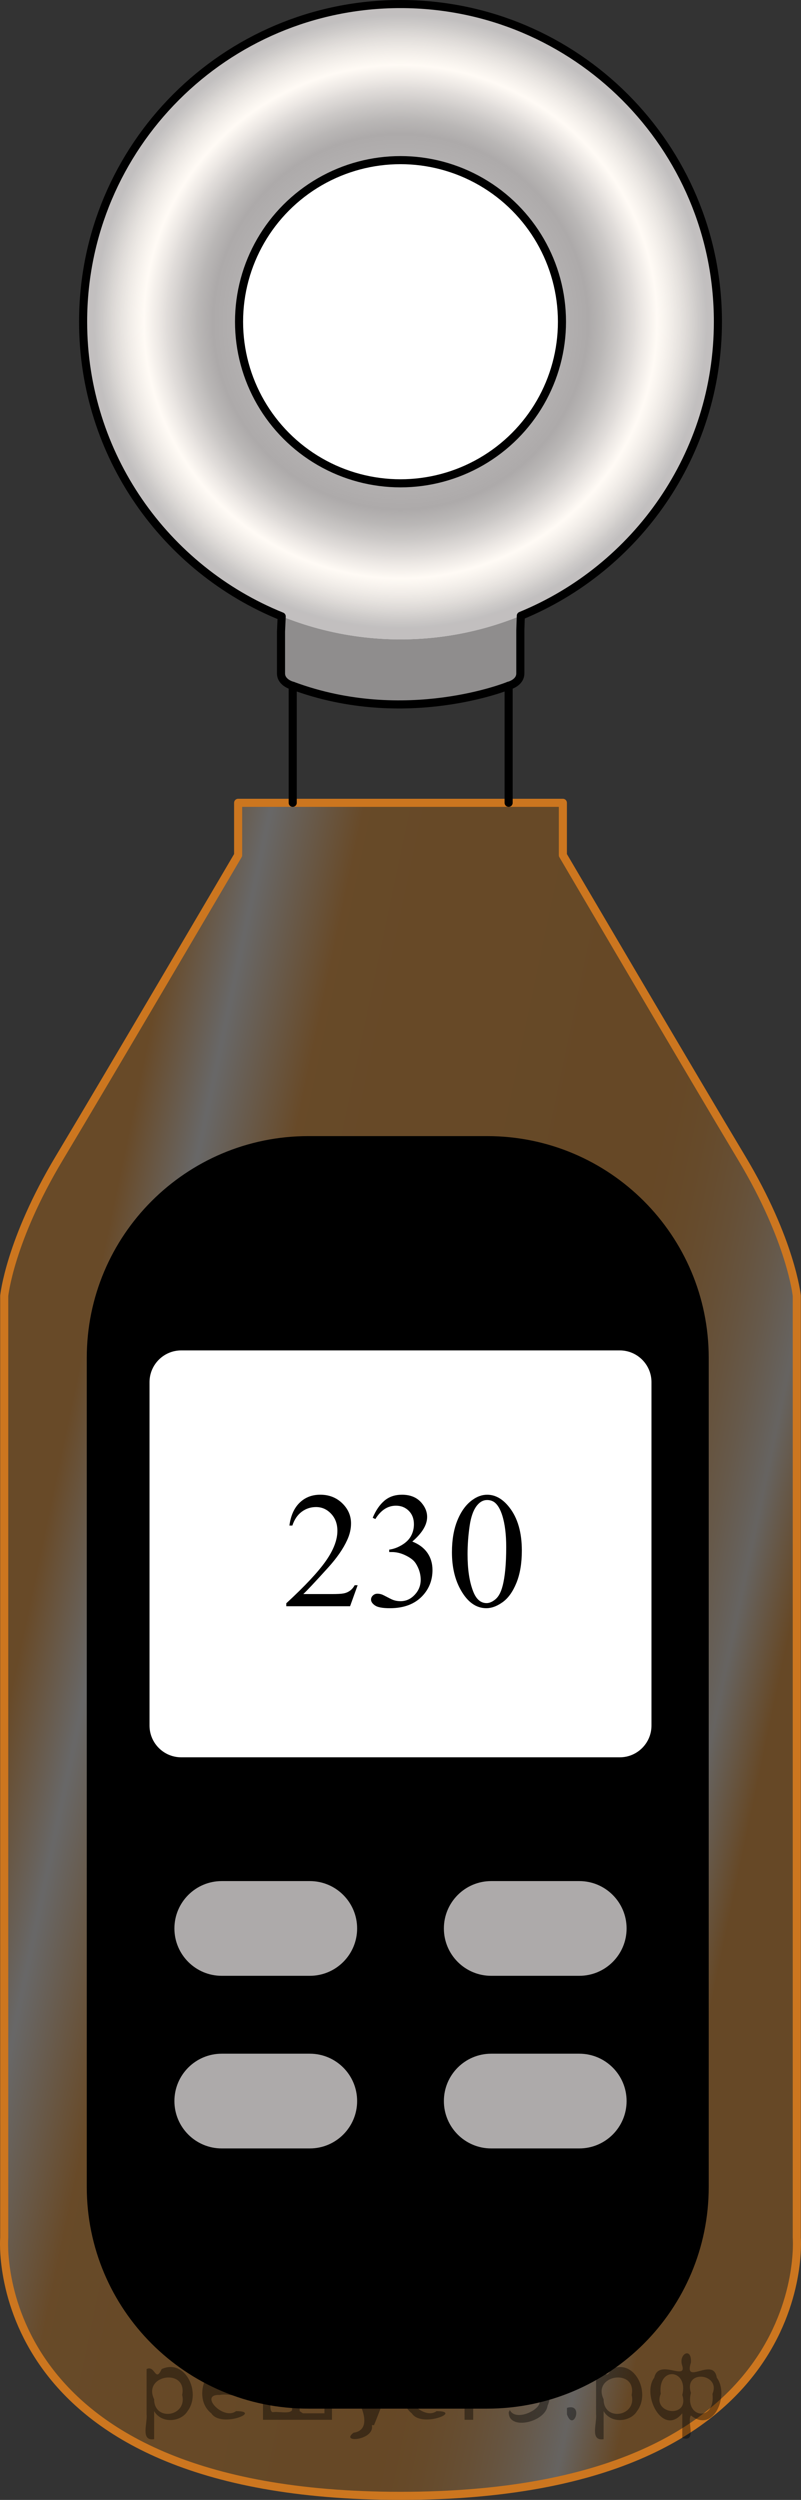 <?xml version="1.0" encoding="utf-8"?>
<!-- Generator: Adobe Illustrator 27.0.1, SVG Export Plug-In . SVG Version: 6.00 Build 0)  -->
<svg version="1.1" id="Слой_1" xmlns="http://www.w3.org/2000/svg" xmlns:xlink="http://www.w3.org/1999/xlink" x="0px" y="0px"
	 width="74.313px" height="231.729px" viewBox="0 0 74.313 231.729" enable-background="new 0 0 74.313 231.729"
	 xml:space="preserve">
<rect x="0" y="0" width="74.313" height="231.729" fill="#333333" stroke="none"/>
<path opacity="0.75" fill="#ADAAAA" d="M26.136,57.137l22.183-0.058l-0.072,5.538c0,0-0.057,0.593-0.837,0.873
	c-0.78,0.28-6.739,1.944-10.029,1.804c-3.29-0.14-10.999-1.473-11.245-2.047
	C25.89,62.673,26.136,57.137,26.136,57.137z"/>
<circle fill="#FFFFFF" enable-background="new    " cx="37.157" cy="29.822" r="29.447"/>
<radialGradient id="SVGID_1_" cx="37.157" cy="29.822" r="29.447" gradientUnits="userSpaceOnUse">
	<stop  offset="0.019" style="stop-color:#ADAAAA;stop-opacity:0.75"/>
	<stop  offset="0.19" style="stop-color:#FFFFFF;stop-opacity:0.514"/>
	<stop  offset="0.319" style="stop-color:#ADAAAA;stop-opacity:0.75"/>
	<stop  offset="0.592" style="stop-color:#ADAAAA"/>
	<stop  offset="0.639" style="stop-color:#B1AEAD;stop-opacity:0.89"/>
	<stop  offset="0.687" style="stop-color:#BDB9B7;stop-opacity:0.779"/>
	<stop  offset="0.735" style="stop-color:#D1CBC7;stop-opacity:0.668"/>
	<stop  offset="0.783" style="stop-color:#EDE5DD;stop-opacity:0.558"/>
	<stop  offset="0.808" style="stop-color:#FFF6EB;stop-opacity:0.5"/>
	<stop  offset="0.934" style="stop-color:#BDB9B7;stop-opacity:0.734"/>
	<stop  offset="0.965" style="stop-color:#ADAAAA;stop-opacity:0.75"/>
</radialGradient>
<circle fill="url(#SVGID_1_)" enable-background="new    " cx="37.157" cy="29.822" r="29.447"/>
<linearGradient id="SVGID_00000150061826378240838750000004315989484554421654_" gradientUnits="userSpaceOnUse" x1="2.083" y1="144.76" x2="74.073" y2="159.896">
	<stop  offset="0.019" style="stop-color:#FF8B07;stop-opacity:0.514"/>
	<stop  offset="0.111" style="stop-color:#FFFFFF;stop-opacity:0.514"/>
	<stop  offset="0.227" style="stop-color:#FF8B07;stop-opacity:0.514"/>
	<stop  offset="0.667" style="stop-color:#FF8800;stop-opacity:0.5"/>
	<stop  offset="0.697" style="stop-color:#FF8A04;stop-opacity:0.5"/>
	<stop  offset="0.727" style="stop-color:#FF9010;stop-opacity:0.5"/>
	<stop  offset="0.756" style="stop-color:#FF9924;stop-opacity:0.5"/>
	<stop  offset="0.786" style="stop-color:#FFA640;stop-opacity:0.5"/>
	<stop  offset="0.817" style="stop-color:#FFB765;stop-opacity:0.5"/>
	<stop  offset="0.847" style="stop-color:#FFCC91;stop-opacity:0.5"/>
	<stop  offset="0.876" style="stop-color:#FFE4C5;stop-opacity:0.5"/>
	<stop  offset="0.896" style="stop-color:#FFF6EB;stop-opacity:0.5"/>
	<stop  offset="0.965" style="stop-color:#FF8800;stop-opacity:0.5"/>
</linearGradient>
<path opacity="0.5" fill="url(#SVGID_00000150061826378240838750000004315989484554421654_)" enable-background="new    " d="
	M73.922,207.439c0-21.702,0-87.319,0-87.319s-0.511-5.106-5.106-12.766c-4.596-7.66-16.596-28.085-16.596-28.085
	v-4.851H38.157h-2H22.093v4.851c0,0-12,20.425-16.596,28.085s-5.106,12.766-5.106,12.766s0,65.617,0,87.319
	c0,0-1.915,23.915,36.766,23.915S73.922,207.439,73.922,207.439z"/>
<path fill="none" stroke="#CC761F" stroke-width="0.75" stroke-linecap="round" stroke-linejoin="round" stroke-miterlimit="10" d="
	M73.922,207.439c0-21.702,0-87.319,0-87.319s-0.511-5.106-5.106-12.766c-4.596-7.66-16.596-28.085-16.596-28.085
	v-4.851H38.157h-2H22.093v4.851c0,0-12,20.425-16.596,28.085s-5.106,12.766-5.106,12.766s0,65.617,0,87.319
	c0,0-1.915,23.915,36.766,23.915S73.922,207.439,73.922,207.439z"/>
<path d="M45.199,223.269H28.603c-11.351,0-20.553-9.202-20.553-20.553v-76.851c0-11.351,9.202-20.553,20.553-20.553
	h16.596c11.351,0,20.553,9.202,20.553,20.553v76.851C65.752,214.067,56.55,223.269,45.199,223.269z"/>
<path fill="#ADAAAA" stroke="#000000" stroke-width="0.75" stroke-linecap="round" stroke-linejoin="round" stroke-miterlimit="10" d="
	M28.742,183.524h-8.17c-2.632,0-4.766-2.134-4.766-4.766l0,0c0-2.632,2.134-4.766,4.766-4.766h8.17
	c2.632,0,4.766,2.134,4.766,4.766l0,0C33.508,181.39,31.374,183.524,28.742,183.524z"/>
<path fill="#ADAAAA" stroke="#000000" stroke-width="0.75" stroke-linecap="round" stroke-linejoin="round" stroke-miterlimit="10" d="
	M53.742,183.524h-8.17c-2.632,0-4.766-2.134-4.766-4.766l0,0c0-2.632,2.134-4.766,4.766-4.766h8.17
	c2.632,0,4.766,2.134,4.766,4.766l0,0C58.508,181.39,56.374,183.524,53.742,183.524z"/>
<path fill="#ADAAAA" stroke="#000000" stroke-width="0.75" stroke-linecap="round" stroke-linejoin="round" stroke-miterlimit="10" d="
	M28.742,199.524h-8.17c-2.632,0-4.766-2.134-4.766-4.766l0,0c0-2.632,2.134-4.766,4.766-4.766h8.17
	c2.632,0,4.766,2.134,4.766,4.766l0,0C33.508,197.39,31.374,199.524,28.742,199.524z"/>
<path fill="#ADAAAA" stroke="#000000" stroke-width="0.75" stroke-linecap="round" stroke-linejoin="round" stroke-miterlimit="10" d="
	M53.742,199.524h-8.17c-2.632,0-4.766-2.134-4.766-4.766l0,0c0-2.632,2.134-4.766,4.766-4.766h8.17
	c2.632,0,4.766,2.134,4.766,4.766l0,0C58.508,197.39,56.374,199.524,53.742,199.524z"/>
<path fill="#FFFFFF" stroke="#000000" stroke-width="0.75" stroke-linecap="round" stroke-linejoin="round" stroke-miterlimit="10" d="
	M57.497,163.269H16.816c-1.833,0-3.319-1.486-3.319-3.319v-31.83c0-1.833,1.486-3.319,3.319-3.319h40.681
	c1.833,0,3.319,1.486,3.319,3.319v31.83C60.816,161.783,59.33,163.269,57.497,163.269z"/>
<line fill="none" stroke="#000000" stroke-width="0.75" stroke-linecap="round" stroke-linejoin="round" stroke-miterlimit="10" x1="27.157" y1="63.566" x2="27.157" y2="74.418"/>
<path display="none" fill="none" stroke="#000000" stroke-width="0.75" stroke-linecap="round" stroke-linejoin="round" stroke-miterlimit="10" d="
	M47.188,63.566c0,0-9.543,3.894-20.032,0c0,0-1.085-0.255-1.085-1.149s0-3.872,0-3.872l0.064-1.408
	C15.333,52.774,7.71,42.188,7.71,29.822c0-16.263,13.184-29.447,29.447-29.447s29.447,13.184,29.447,29.447
	c0,12.312-7.556,22.86-18.285,27.258l-0.045,1.338c0,0,0,3.106,0,4S47.188,63.566,47.188,63.566"/>
<path fill="none" stroke="#000000" stroke-width="0.75" stroke-linecap="round" stroke-linejoin="round" stroke-miterlimit="10" d="
	M47.188,63.566c0,0-9.543,3.894-20.032,0c0,0-1.085-0.255-1.085-1.149s0-3.872,0-3.872l0.064-1.408
	C15.333,52.774,7.71,42.188,7.71,29.822c0-16.263,13.184-29.447,29.447-29.447s29.447,13.184,29.447,29.447
	c0,12.312-7.556,22.86-18.285,27.258l-0.045,1.338c0,0,0,3.106,0,4S47.188,63.566,47.188,63.566"/>
<line fill="none" stroke="#000000" stroke-width="0.75" stroke-linecap="round" stroke-linejoin="round" stroke-miterlimit="10" x1="47.188" y1="74.418" x2="47.188" y2="63.566"/>
<circle fill="#FFFFFF" stroke="#000000" stroke-width="0.75" stroke-linecap="round" stroke-linejoin="round" stroke-miterlimit="10" cx="37.157" cy="29.822" r="14.979"/>
<g>
	<g>
		<defs>
			
				<rect id="SVGID_00000103981292745961175230000017801336442612201918_" x="23.07" y="134.833" width="27.992" height="17.557"/>
		</defs>
		<clipPath id="SVGID_00000157993247820033461410000017782767161143450811_">
			<use xlink:href="#SVGID_00000103981292745961175230000017801336442612201918_"  overflow="visible"/>
		</clipPath>
		<g clip-path="url(#SVGID_00000157993247820033461410000017782767161143450811_)">
		</g>
	</g>
	<g>
		<defs>
			<polygon id="SVGID_00000026844803569716717250000017366132626557247132_" points="23.706,153.066 51.242,153.066 
				51.242,134.984 23.706,134.984 23.706,153.066 			"/>
		</defs>
		<clipPath id="SVGID_00000134952260449465833440000017628854339652037524_">
			<use xlink:href="#SVGID_00000026844803569716717250000017366132626557247132_"  overflow="visible"/>
		</clipPath>
		<g clip-path="url(#SVGID_00000134952260449465833440000017628854339652037524_)">
			<path d="M33.18,146.942l-0.702,1.95h-5.917v-0.276c1.741-1.603,2.966-2.914,3.676-3.93
				s1.065-1.944,1.065-2.786c0-0.643-0.195-1.171-0.585-1.584c-0.39-0.414-0.856-0.62-1.397-0.62
				c-0.493,0-0.935,0.145-1.328,0.436c-0.392,0.292-0.682,0.719-0.869,1.281h-0.273
				c0.123-0.921,0.44-1.628,0.95-2.121s1.147-0.74,1.912-0.74c0.814,0,1.493,0.265,2.038,0.792
				c0.544,0.528,0.817,1.15,0.817,1.868c0,0.513-0.118,1.025-0.355,1.539c-0.365,0.807-0.957,1.661-1.774,2.562
				c-1.228,1.355-1.995,2.171-2.3,2.45h2.618c0.532,0,0.906-0.019,1.12-0.06
				c0.215-0.04,0.408-0.121,0.581-0.243c0.173-0.122,0.323-0.295,0.451-0.519H33.18z"/>
			<path d="M34.578,140.69c0.286-0.682,0.647-1.209,1.083-1.58c0.436-0.371,0.98-0.557,1.63-0.557
				c0.804,0,1.42,0.265,1.849,0.792c0.325,0.394,0.488,0.815,0.488,1.263c0,0.737-0.459,1.499-1.375,2.286
				c0.616,0.244,1.083,0.593,1.398,1.046s0.473,0.986,0.473,1.599c0,0.877-0.276,1.636-0.828,2.278
				c-0.72,0.837-1.763,1.256-3.128,1.256c-0.675,0-1.135-0.085-1.379-0.255c-0.244-0.169-0.366-0.351-0.366-0.545
				c0-0.144,0.058-0.272,0.174-0.381s0.255-0.164,0.418-0.164c0.123,0,0.248,0.019,0.377,0.06
				c0.084,0.024,0.273,0.115,0.569,0.273s0.5,0.25,0.614,0.28c0.183,0.055,0.377,0.082,0.585,0.082
				c0.503,0,0.94-0.196,1.312-0.59s0.559-0.859,0.559-1.397c0-0.394-0.086-0.776-0.259-1.15
				c-0.128-0.279-0.269-0.49-0.422-0.635c-0.212-0.199-0.503-0.38-0.873-0.542s-0.747-0.242-1.131-0.242h-0.237
				v-0.225c0.39-0.05,0.78-0.191,1.172-0.426c0.392-0.234,0.677-0.516,0.854-0.844
				c0.178-0.329,0.266-0.69,0.266-1.084c0-0.513-0.159-0.928-0.477-1.243c-0.318-0.316-0.713-0.475-1.187-0.475
				c-0.765,0-1.403,0.413-1.915,1.24L34.578,140.69z"/>
			<path d="M41.929,143.887c0-1.155,0.172-2.149,0.518-2.984c0.345-0.834,0.804-1.455,1.375-1.863
				c0.444-0.324,0.902-0.486,1.375-0.486c0.769,0,1.46,0.397,2.071,1.188c0.764,0.981,1.146,2.311,1.146,3.989
				c0,1.176-0.168,2.174-0.503,2.995c-0.335,0.822-0.763,1.419-1.283,1.79c-0.52,0.371-1.022,0.557-1.505,0.557
				c-0.957,0-1.753-0.57-2.389-1.711C42.197,146.4,41.929,145.242,41.929,143.887z M43.378,144.074
				c0,1.395,0.17,2.532,0.51,3.414c0.281,0.742,0.7,1.113,1.257,1.113c0.266,0,0.542-0.121,0.828-0.362
				c0.286-0.242,0.503-0.646,0.651-1.215c0.227-0.856,0.34-2.063,0.34-3.623c0-1.155-0.119-2.119-0.355-2.891
				c-0.178-0.573-0.407-0.98-0.688-1.218c-0.202-0.165-0.446-0.247-0.732-0.247c-0.335,0-0.634,0.152-0.895,0.456
				c-0.355,0.413-0.597,1.063-0.725,1.95C43.442,142.338,43.378,143.212,43.378,144.074z"/>
		</g>
	</g>
</g>
<g>
</g>
<g>
</g>
<g>
</g>
<g>
</g>
<g>
</g>
<g>
</g>
<g>
</g>
<g>
</g>
<g>
</g>
<g>
</g>
<g>
</g>
<g>
</g>
<g>
</g>
<g>
</g>
<g>
</g>
<g style="stroke:none;fill:#000;fill-opacity:0.4" > <path d="m 14.3,223.6 c 0,0.8 0,1.6 0,2.5 -1.3,0.2 -0.6,-1.5 -0.7,-2.3 0,-1.4 0,-2.8 0,-4.2 0.8,-0.4 0.8,1.3 1.4,0.0 2.2,-1.0 3.7,2.2 2.4,3.9 -0.6,1.0 -2.4,1.2 -3.1,0.0 z m 2.6,-1.6 c 0.5,-2.5 -3.7,-1.9 -2.6,0.4 0.0,2.1 3.1,1.6 2.6,-0.4 z" /> <path d="m 23.2,221.7 c -0.4,0.8 -1.9,0.1 -2.8,0.3 -2.0,-0.1 0.3,2.4 1.5,1.5 2.5,0.0 -1.4,1.6 -2.3,0.2 -1.9,-1.5 -0.3,-5.3 2.1,-4.4 0.9,0.2 1.4,1.2 1.4,2.2 z m -0.7,-0.2 c 0.6,-2.3 -4.0,-1.0 -2.1,0.0 0.7,0 1.4,-0.0 2.1,-0.0 z" /> <path d="m 28.1,223.7 c 0.6,0 1.3,0 2.0,0 0,-1.3 0,-2.7 0,-4.1 1.3,-0.2 0.6,1.5 0.7,2.3 0,0.8 0,1.6 0,2.4 -2.1,0 -4.2,0 -6.4,0 0,-1.5 0,-3.1 0,-4.7 1.3,-0.2 0.6,1.5 0.7,2.3 0.1,0.5 -0.2,1.6 0.2,1.7 0.5,-0.1 1.6,0.2 1.8,-0.2 0,-1.3 0,-2.6 0,-3.9 1.3,-0.2 0.6,1.5 0.7,2.3 0,0.5 0,1.1 0,1.7 z" /> <path d="m 34.5,224.8 c 0.3,1.4 -3.0,1.7 -1.7,0.7 1.5,-0.2 1.0,-1.9 0.5,-2.8 -0.4,-1.0 -0.8,-2.0 -1.2,-3.1 1.2,-0.2 1.2,1.4 1.7,2.2 0.2,0.2 0.4,1.9 0.7,1.2 0.4,-1.1 0.9,-2.2 1.3,-3.4 1.4,-0.2 0.0,1.5 -0.0,2.3 -0.3,0.9 -0.7,1.9 -1.1,2.9 z" /> <path d="m 41.8,221.7 c -0.4,0.8 -1.9,0.1 -2.8,0.3 -2.0,-0.1 0.3,2.4 1.5,1.5 2.5,0.0 -1.4,1.6 -2.3,0.2 -1.9,-1.5 -0.3,-5.3 2.1,-4.4 0.9,0.2 1.4,1.2 1.4,2.2 z m -0.7,-0.2 c 0.6,-2.3 -4.0,-1.0 -2.1,0.0 0.7,0 1.4,-0.0 2.1,-0.0 z" /> <path d="m 43.1,224.3 c 0,-1.5 0,-3.1 0,-4.7 1.1,0 2.2,0 3.3,0 0.0,1.5 -3.3,-0.4 -2.5,1.8 0,0.9 0,1.9 0,2.9 -0.2,0 -0.5,0 -0.7,0 z" /> <path d="m 47.3,223.4 c 0.7,1.4 4.2,-0.8 2.1,-1.2 -0.5,-0.1 -2.2,0.3 -1.5,-0.6 1.0,0.1 3.1,0.0 1.4,-1.2 -0.6,-0.7 -2.8,0.8 -1.8,-0.6 2.0,-0.9 4.2,1.2 3.3,3.2 -0.2,1.5 -3.5,2.3 -3.6,0.7 l 0,-0.1 0,-0.0 0,0 z" /> <path d="m 52.6,223.2 c 1.6,-0.5 0.6,2.3 -0.0,0.6 -0.0,-0.2 0.0,-0.4 0.0,-0.6 z" /> <path d="m 56.0,223.6 c 0,0.8 0,1.6 0,2.5 -1.3,0.2 -0.6,-1.5 -0.7,-2.3 0,-1.4 0,-2.8 0,-4.2 0.8,-0.4 0.8,1.3 1.4,0.0 2.2,-1.0 3.7,2.2 2.4,3.9 -0.6,1.0 -2.4,1.2 -3.1,0.0 z m 2.6,-1.6 c 0.5,-2.5 -3.7,-1.9 -2.6,0.4 0.0,2.1 3.1,1.6 2.6,-0.4 z" /> <path d="m 61.3,221.9 c -0.8,1.9 2.7,2.3 2.0,0.1 0.6,-2.4 -2.3,-2.7 -2.0,-0.1 z m 2.0,4.2 c 0,-0.8 0,-1.6 0,-2.4 -1.8,2.2 -3.8,-1.7 -2.6,-3.3 0.4,-1.8 3.0,0.3 2.6,-1.1 -0.4,-1.1 0.9,-1.8 0.8,-0.3 -0.7,2.2 2.1,-0.6 2.4,1.4 1.2,1.6 -0.3,5.2 -2.4,3.5 -0.4,0.6 0.6,2.5 -0.8,2.1 z m 2.8,-4.2 c 0.8,-1.9 -2.7,-2.3 -2.0,-0.1 -0.6,2.4 2.3,2.7 2.0,0.1 z" /> </g></svg>

<!--File created and owned by https://sdamgia.ru. Copying is prohibited. All rights reserved.-->
